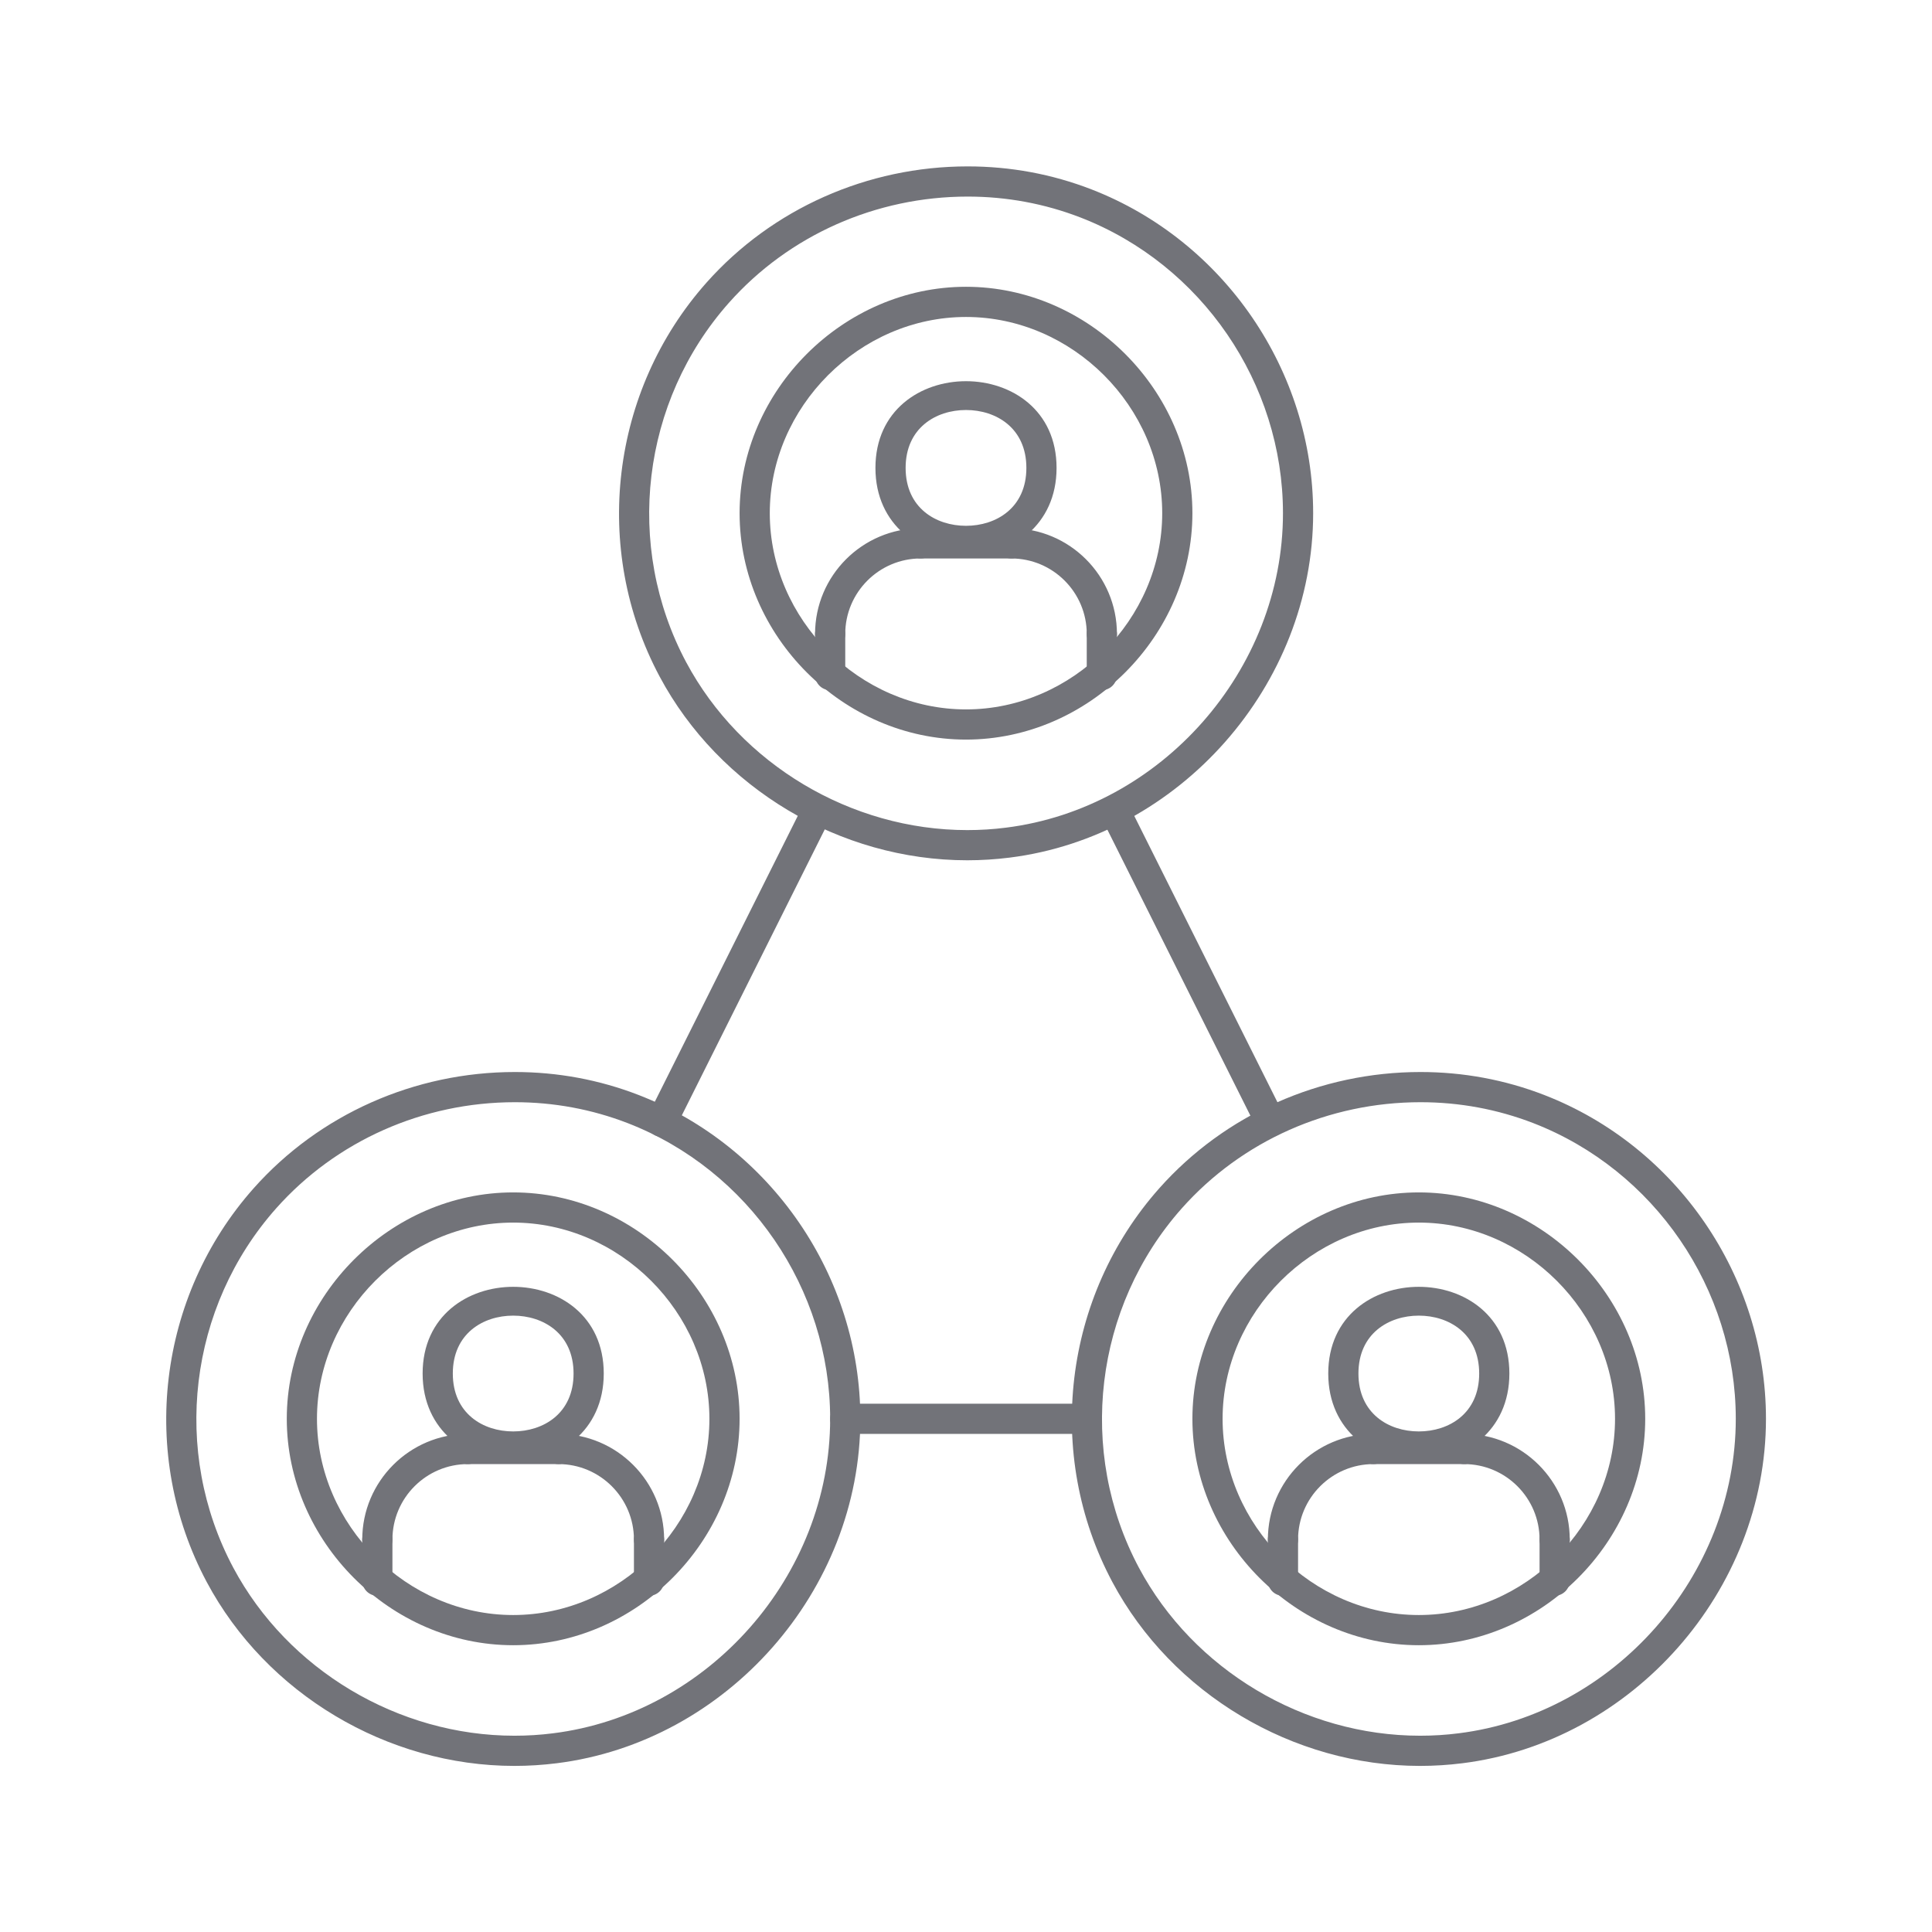 <svg width="32" height="32" viewBox="0 0 32 32" fill="none" xmlns="http://www.w3.org/2000/svg">
<path d="M23.521 29.249C21.412 29.249 19.411 28.053 18.424 26.203C17.298 24.092 17.611 21.471 19.202 19.681C20.289 18.458 21.866 17.756 23.528 17.756C24.236 17.756 24.926 17.884 25.579 18.137C27.775 18.989 29.25 21.144 29.25 23.5C29.25 26.346 27.041 28.852 24.221 29.205C23.99 29.234 23.754 29.249 23.521 29.249ZM23.528 18.256C22.009 18.256 20.568 18.896 19.575 20.013C18.122 21.648 17.837 24.041 18.865 25.968C19.767 27.657 21.594 28.749 23.521 28.749C23.734 28.749 23.948 28.736 24.159 28.709C26.734 28.387 28.75 26.099 28.75 23.5C28.75 21.348 27.403 19.381 25.398 18.603C24.803 18.373 24.174 18.256 23.528 18.256Z" fill="#727379"/>
<path d="M8.521 29.249C6.412 29.249 4.411 28.053 3.424 26.203C2.298 24.092 2.611 21.471 4.202 19.681C5.289 18.458 6.866 17.756 8.528 17.756C9.236 17.756 9.926 17.884 10.579 18.137C12.775 18.989 14.25 21.144 14.25 23.5C14.25 26.346 12.041 28.852 9.221 29.205C8.99 29.234 8.754 29.249 8.521 29.249ZM8.528 18.256C7.009 18.256 5.568 18.896 4.575 20.013C3.122 21.648 2.837 24.041 3.865 25.968C4.767 27.657 6.594 28.749 8.521 28.749C8.734 28.749 8.948 28.736 9.159 28.709C11.734 28.387 13.75 26.099 13.75 23.5C13.75 21.348 12.403 19.381 10.398 18.603C9.803 18.373 9.174 18.256 8.528 18.256Z" fill="#727379"/>
<path d="M16 12.25C13.967 12.25 12.25 10.533 12.25 8.5C12.25 6.468 13.967 4.75 16 4.75C18.032 4.75 19.75 6.468 19.75 8.5C19.75 10.533 18.032 12.25 16 12.25ZM16 5.25C14.239 5.25 12.75 6.739 12.75 8.5C12.75 10.261 14.239 11.75 16 11.75C17.762 11.75 19.25 10.261 19.25 8.5C19.25 6.739 17.762 5.25 16 5.25Z" fill="#727379"/>
<path d="M16 9.209C15.255 9.209 14.5 8.708 14.5 7.75C14.5 5.835 17.5 5.835 17.5 7.75C17.5 8.708 16.745 9.209 16 9.209ZM16 6.791C15.502 6.791 15 7.088 15 7.75C15 8.413 15.502 8.709 16 8.709C16.498 8.709 17 8.413 17 7.75C17 7.088 16.498 6.791 16 6.791Z" fill="#727379"/>
<path d="M18.25 10.75C18.112 10.75 18 10.638 18 10.5C18 9.811 17.439 9.25 16.75 9.25C16.612 9.25 16.5 9.138 16.5 9C16.5 8.862 16.612 8.75 16.75 8.75C17.715 8.75 18.5 9.535 18.5 10.5C18.5 10.638 18.388 10.75 18.25 10.75Z" fill="#727379"/>
<path d="M16.75 9.25H15.25C15.112 9.25 15 9.138 15 9C15 8.862 15.112 8.75 15.25 8.75H16.75C16.888 8.75 17 8.862 17 9C17 9.138 16.888 9.25 16.75 9.25Z" fill="#727379"/>
<path d="M13.75 10.75C13.612 10.75 13.5 10.638 13.5 10.5C13.5 9.535 14.285 8.75 15.25 8.75C15.388 8.75 15.5 8.862 15.5 9C15.5 9.138 15.388 9.25 15.25 9.25C14.561 9.25 14 9.811 14 10.5C14 10.638 13.888 10.75 13.75 10.75Z" fill="#727379"/>
<path d="M13.75 11.431C13.612 11.431 13.5 11.319 13.5 11.181V10.5C13.5 10.362 13.612 10.25 13.75 10.25C13.888 10.25 14 10.362 14 10.5V11.181C14 11.319 13.888 11.431 13.75 11.431Z" fill="#727379"/>
<path d="M18.25 11.431C18.112 11.431 18 11.319 18 11.181V10.5C18 10.362 18.112 10.25 18.25 10.25C18.388 10.25 18.5 10.362 18.5 10.5V11.181C18.5 11.319 18.388 11.431 18.25 11.431Z" fill="#727379"/>
<path d="M8.5 24.209C7.755 24.209 7 23.708 7 22.75C7 20.835 10 20.835 10 22.75C10 23.708 9.245 24.209 8.5 24.209ZM8.5 21.791C8.002 21.791 7.5 22.088 7.5 22.75C7.5 23.413 8.002 23.709 8.5 23.709C8.998 23.709 9.5 23.413 9.5 22.75C9.5 22.088 8.998 21.791 8.5 21.791Z" fill="#727379"/>
<path d="M10.75 25.75C10.612 25.75 10.5 25.638 10.5 25.5C10.5 24.811 9.939 24.25 9.25 24.25C9.112 24.25 9 24.138 9 24C9 23.862 9.112 23.75 9.25 23.75C10.215 23.75 11 24.535 11 25.5C11 25.638 10.888 25.75 10.75 25.75Z" fill="#727379"/>
<path d="M9.25 24.25H7.75C7.612 24.25 7.5 24.138 7.5 24C7.5 23.862 7.612 23.75 7.75 23.75H9.25C9.388 23.75 9.5 23.862 9.5 24C9.5 24.138 9.388 24.25 9.25 24.25Z" fill="#727379"/>
<path d="M6.25 25.75C6.112 25.75 6 25.638 6 25.5C6 24.535 6.785 23.75 7.75 23.75C7.888 23.75 8 23.862 8 24C8 24.138 7.888 24.25 7.75 24.25C7.061 24.25 6.5 24.811 6.5 25.5C6.5 25.638 6.388 25.75 6.25 25.75Z" fill="#727379"/>
<path d="M6.25 26.431C6.112 26.431 6 26.319 6 26.181V25.5C6 25.362 6.112 25.25 6.25 25.25C6.388 25.25 6.5 25.362 6.5 25.5V26.181C6.5 26.319 6.388 26.431 6.25 26.431Z" fill="#727379"/>
<path d="M10.75 26.431C10.612 26.431 10.5 26.319 10.5 26.181V25.5C10.5 25.362 10.612 25.25 10.75 25.25C10.888 25.25 11 25.362 11 25.5V26.181C11 26.319 10.888 26.431 10.75 26.431Z" fill="#727379"/>
<path d="M23.5 24.209C22.755 24.209 22 23.708 22 22.75C22 20.835 25 20.835 25 22.75C25 23.708 24.245 24.209 23.5 24.209ZM23.5 21.791C23.002 21.791 22.5 22.088 22.5 22.75C22.5 23.413 23.002 23.709 23.5 23.709C23.998 23.709 24.5 23.413 24.5 22.75C24.5 22.088 23.998 21.791 23.5 21.791Z" fill="#727379"/>
<path d="M25.75 25.75C25.612 25.75 25.5 25.638 25.5 25.5C25.5 24.811 24.939 24.25 24.25 24.25C24.112 24.25 24 24.138 24 24C24 23.862 24.112 23.75 24.25 23.75C25.215 23.75 26 24.535 26 25.5C26 25.638 25.888 25.75 25.75 25.75Z" fill="#727379"/>
<path d="M24.25 24.25H22.75C22.612 24.25 22.5 24.138 22.5 24C22.5 23.862 22.612 23.75 22.75 23.75H24.25C24.388 23.75 24.5 23.862 24.5 24C24.5 24.138 24.388 24.25 24.25 24.25Z" fill="#727379"/>
<path d="M21.25 25.75C21.112 25.75 21 25.638 21 25.5C21 24.535 21.785 23.75 22.75 23.75C22.888 23.75 23 23.862 23 24C23 24.138 22.888 24.25 22.75 24.25C22.061 24.25 21.5 24.811 21.5 25.5C21.5 25.638 21.388 25.75 21.25 25.75Z" fill="#727379"/>
<path d="M21.25 26.431C21.112 26.431 21 26.319 21 26.181V25.5C21 25.362 21.112 25.25 21.25 25.25C21.388 25.25 21.5 25.362 21.5 25.5V26.181C21.5 26.319 21.388 26.431 21.25 26.431Z" fill="#727379"/>
<path d="M25.75 26.431C25.612 26.431 25.5 26.319 25.5 26.181V25.5C25.5 25.362 25.612 25.25 25.75 25.25C25.888 25.25 26 25.362 26 25.5V26.181C26 26.319 25.888 26.431 25.75 26.431Z" fill="#727379"/>
<path d="M23.5 27.25C21.468 27.25 19.75 25.532 19.75 23.5C19.75 21.468 21.468 19.75 23.5 19.75C25.532 19.75 27.25 21.468 27.25 23.5C27.25 25.532 25.532 27.25 23.5 27.25ZM23.5 20.25C21.738 20.25 20.25 21.738 20.25 23.5C20.25 25.262 21.738 26.75 23.5 26.75C25.262 26.75 26.75 25.262 26.75 23.5C26.75 21.738 25.262 20.25 23.5 20.25Z" fill="#727379"/>
<path d="M8.5 27.25C6.468 27.25 4.75 25.532 4.75 23.5C4.75 21.468 6.468 19.75 8.5 19.75C10.533 19.75 12.25 21.468 12.25 23.5C12.25 25.532 10.533 27.25 8.5 27.25ZM8.5 20.25C6.739 20.25 5.25 21.738 5.25 23.5C5.25 25.262 6.739 26.75 8.5 26.75C10.261 26.75 11.75 25.262 11.75 23.5C11.75 21.738 10.261 20.25 8.5 20.25Z" fill="#727379"/>
<path d="M18 23.75H14C13.862 23.75 13.75 23.638 13.75 23.5C13.75 23.362 13.862 23.25 14 23.25H18C18.138 23.25 18.25 23.362 18.25 23.5C18.25 23.638 18.138 23.75 18 23.75Z" fill="#727379"/>
<path d="M16.021 14.249C13.912 14.249 11.911 13.053 10.924 11.203C9.798 9.092 10.111 6.471 11.702 4.681C12.789 3.458 14.366 2.756 16.028 2.756C16.736 2.756 17.426 2.884 18.079 3.137C20.275 3.989 21.75 6.144 21.75 8.5C21.75 11.346 19.541 13.852 16.721 14.205C16.49 14.234 16.254 14.249 16.021 14.249ZM16.028 3.256C14.509 3.256 13.068 3.896 12.075 5.013C10.622 6.648 10.337 9.041 11.365 10.968C12.267 12.657 14.094 13.749 16.021 13.749C16.234 13.749 16.448 13.736 16.659 13.709C19.234 13.387 21.25 11.099 21.25 8.5C21.25 6.348 19.903 4.381 17.898 3.603C17.303 3.373 16.674 3.256 16.028 3.256Z" fill="#727379"/>
<path d="M21.041 18.83C20.949 18.83 20.861 18.78 20.817 18.692L18.236 13.531C18.174 13.408 18.225 13.258 18.349 13.196C18.472 13.134 18.622 13.184 18.684 13.308L21.265 18.469C21.326 18.592 21.276 18.742 21.152 18.804C21.116 18.822 21.078 18.83 21.041 18.83Z" fill="#727379"/>
<path d="M10.96 18.83C10.922 18.83 10.884 18.822 10.848 18.804C10.725 18.742 10.675 18.592 10.736 18.468L13.317 13.307C13.379 13.183 13.528 13.134 13.652 13.195C13.776 13.257 13.826 13.407 13.764 13.531L11.184 18.692C11.14 18.78 11.052 18.83 10.96 18.83Z" fill="#727379"/>
</svg>
